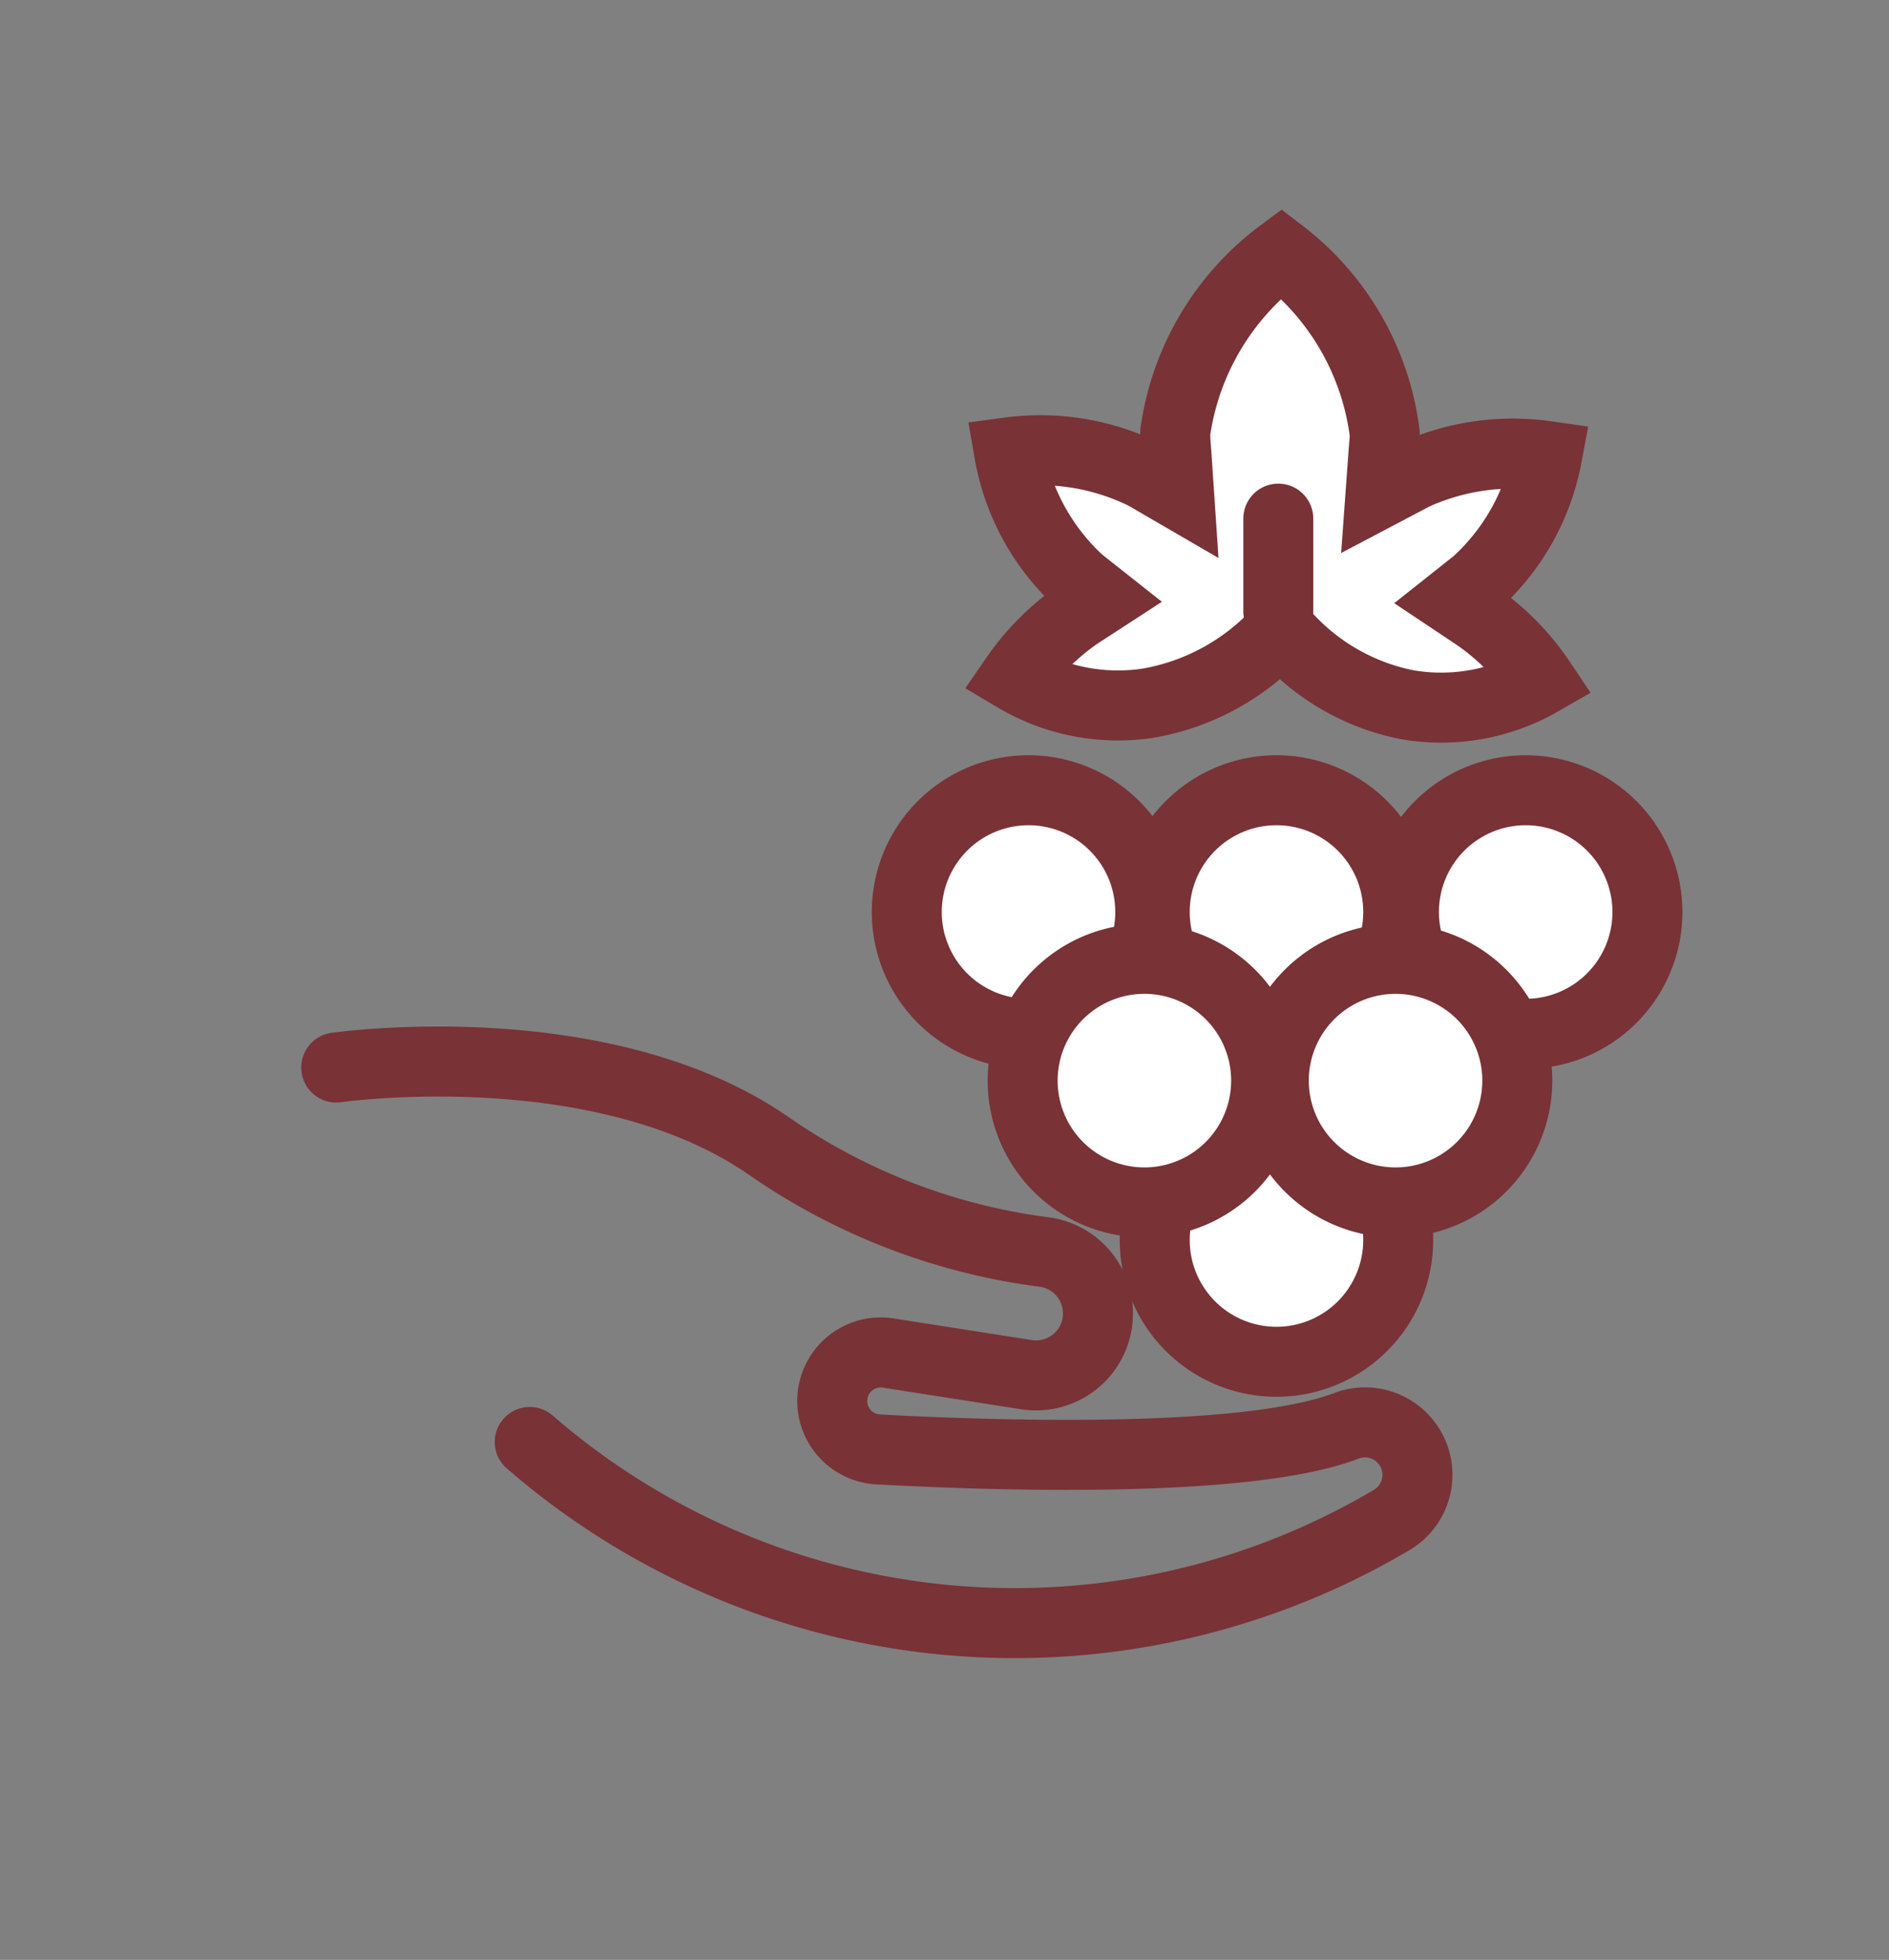<svg xmlns="http://www.w3.org/2000/svg" width="27" height="28.003" viewBox="0 0 27 28.003">
  <rect x="0" y="0" width="27" height="28.003" fill="#808080" stroke="none"/>
  <g id="Group_5030" data-name="Group 5030" transform="translate(-285 -352)">
    <g id="Rectangle_1082" data-name="Rectangle 1082" transform="translate(285 352)" fill="#fff" stroke="#dfdfdf" stroke-width="1" opacity="0">
      <rect width="27" height="27" rx="3" stroke="none"/>
      <rect x="0.5" y="0.5" width="26" height="26" rx="2.5" fill="none"/>
    </g>
    <g id="Group_3797" data-name="Group 3797" transform="translate(-732 -67.709)">
      <g id="Group_3580" data-name="Group 3580" transform="translate(1021 422.458)">
        <path id="Path_1565" data-name="Path 1565" d="M0,8.99S1.837,5.644,4.616,4.727A8.881,8.881,0,0,0,8.188,2.5.885.885,0,1,1,9.441,3.75L8,5.147a.693.693,0,1,0,1.012.945c1.023-1.214,3.339-4.072,3.761-5.554a.749.749,0,0,1,1.462.3A10.578,10.578,0,0,1,5.935,10" transform="matrix(0.602, 0.799, -0.799, 0.602, 7.989, 7.092)" fill="none" stroke="#793236" stroke-linecap="round" stroke-width="1"/>
        <g id="Group_2198" data-name="Group 2198" transform="translate(8.875 0)">
          <path id="Path_1715" data-name="Path 1715" d="M3.345,4.55a3.3,3.3,0,0,1-1.954-.2A2.868,2.868,0,0,1,0,3.006a3.524,3.524,0,0,1,1.233-.264l.413,0-.132-.391A3.254,3.254,0,0,1,1.675.263,3.363,3.363,0,0,1,3.13,1.593l.253.5L3.658,1.6c.056-.1.106-.2.164-.285A3.854,3.854,0,0,1,6.483,0a3.841,3.841,0,0,1-.164,2.966c-.052.078-.117.156-.181.241l-.326.43.537.049a3.414,3.414,0,0,1,1.742.808,3.255,3.255,0,0,1-1.833.967L5.846,5.5l.163.379a3.51,3.51,0,0,1,.254,1.26,2.853,2.853,0,0,1-1.778-.751,3.162,3.162,0,0,1-.906-1.679Z" transform="matrix(0.839, -0.545, 0.545, 0.839, 0, 4.406)" fill="#fff" stroke="#793236" stroke-width="1"/>
          <path id="Path_1716" data-name="Path 1716" d="M4.479,29.472a1.74,1.74,0,1,1-1.74-1.74A1.74,1.74,0,0,1,4.479,29.472Z" transform="translate(-0.913 -19.19)" fill="#fff" stroke="#793236" stroke-width="1"/>
          <path id="Path_1717" data-name="Path 1717" d="M17.705,29.472a1.74,1.74,0,1,1-1.74-1.74A1.74,1.74,0,0,1,17.705,29.472Z" transform="translate(-10.595 -19.19)" fill="#fff" stroke="#793236" stroke-width="1"/>
          <path id="Path_1718" data-name="Path 1718" d="M17.705,52.278a1.74,1.74,0,1,1-1.74-1.74A1.74,1.74,0,0,1,17.705,52.278Z" transform="translate(-10.595 -37.31)" fill="#fff" stroke="#793236" stroke-width="1"/>
          <path id="Path_1719" data-name="Path 1719" d="M31,29.472a1.74,1.74,0,1,1-1.74-1.74A1.74,1.74,0,0,1,31,29.472Z" transform="translate(-20.328 -19.19)" fill="#fff" stroke="#793236" stroke-width="1"/>
          <path id="Path_1720" data-name="Path 1720" d="M10.766,40.808a1.74,1.74,0,1,1-1.74-1.74A1.74,1.74,0,0,1,10.766,40.808Z" transform="translate(-5.544 -28.117)" fill="#fff" stroke="#793236" stroke-width="1"/>
          <path id="Path_1721" data-name="Path 1721" d="M24.061,40.808a1.74,1.74,0,1,1-1.74-1.74A1.74,1.74,0,0,1,24.061,40.808Z" transform="translate(-15.249 -28.117)" fill="#fff" stroke="#793236" stroke-width="1"/>
          <line id="Line_560" data-name="Line 560" y1="1.324" transform="translate(5.396 4.661)" fill="none" stroke="#793236" stroke-linecap="round" stroke-width="1"/>
        </g>
      </g>
    </g>
  </g>
</svg>
